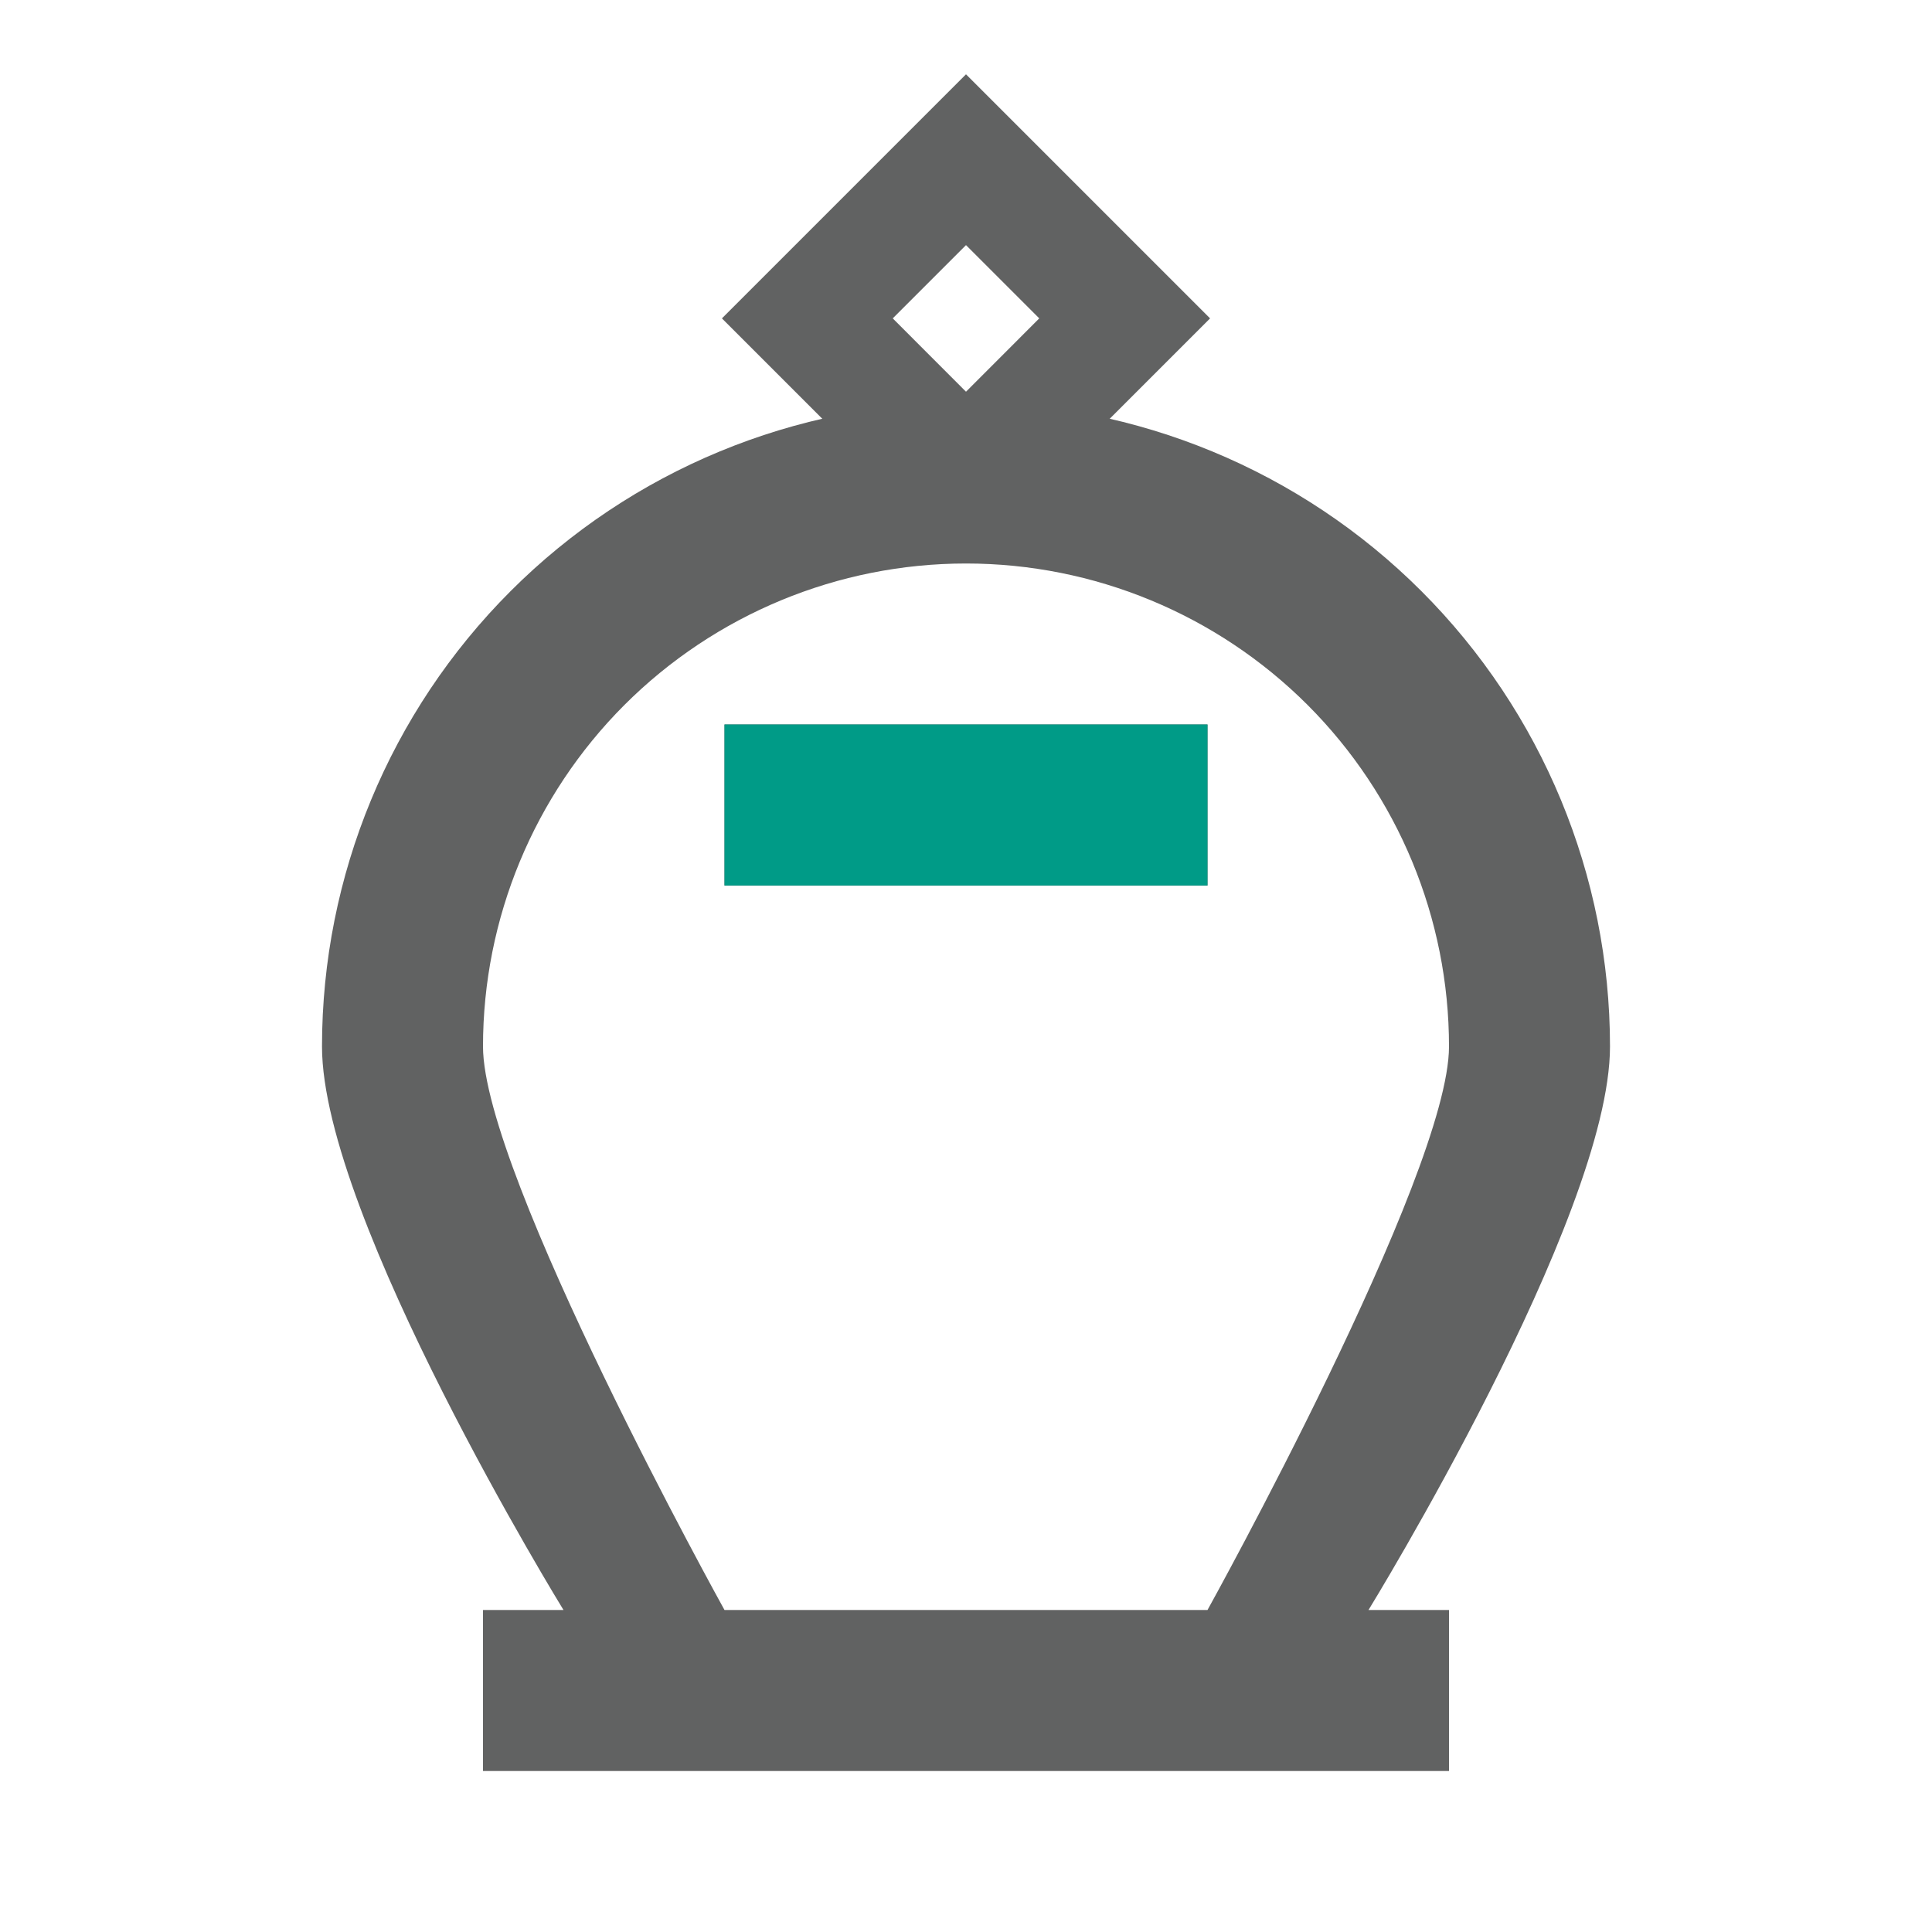 <svg width="24" height="24" viewBox="0 0 24 24" fill="none" xmlns="http://www.w3.org/2000/svg">
<g clip-path="url(#clip0_754_2037)">
<path d="M7 20C7 20 4 15.122 4 13C4 10.878 4.843 8.843 6.343 7.343C7.843 5.843 9.878 5 12 5C14.122 5 16.157 5.843 17.657 7.343C19.157 8.843 20 10.878 20 13C20 15.122 17 20 17 20H18V22H6V20H7ZM9 20H15C15 20 18 14.591 18 13C18 11.409 17.368 9.883 16.243 8.757C15.117 7.632 13.591 7 12 7C10.409 7 8.883 7.632 7.757 8.757C6.632 9.883 6 11.409 6 13C6 14.591 9 20 9 20Z" fill="#616262"/>
<path d="M15 9V11H9V9H15Z" fill="#616262"/>
<path fill-rule="evenodd" clip-rule="evenodd" d="M12 0.923L15.032 3.955L12 6.987L8.968 3.955L12 0.923ZM11.09 3.955L12 4.866L12.91 3.955L12 3.045L11.09 3.955Z" fill="#616262"/>
</g>
<g clip-path="url(#clip1_754_2037)">
<path d="M15 9V11H9V9H15Z" fill="#009B87"/>
</g>
<defs>
<clipPath id="clip0_754_2037">
<rect width="24" height="24" fill="white"/>
</clipPath>
<clipPath id="clip1_754_2037">
<rect width="24" height="24" fill="white"/>
</clipPath>
</defs>
</svg>
